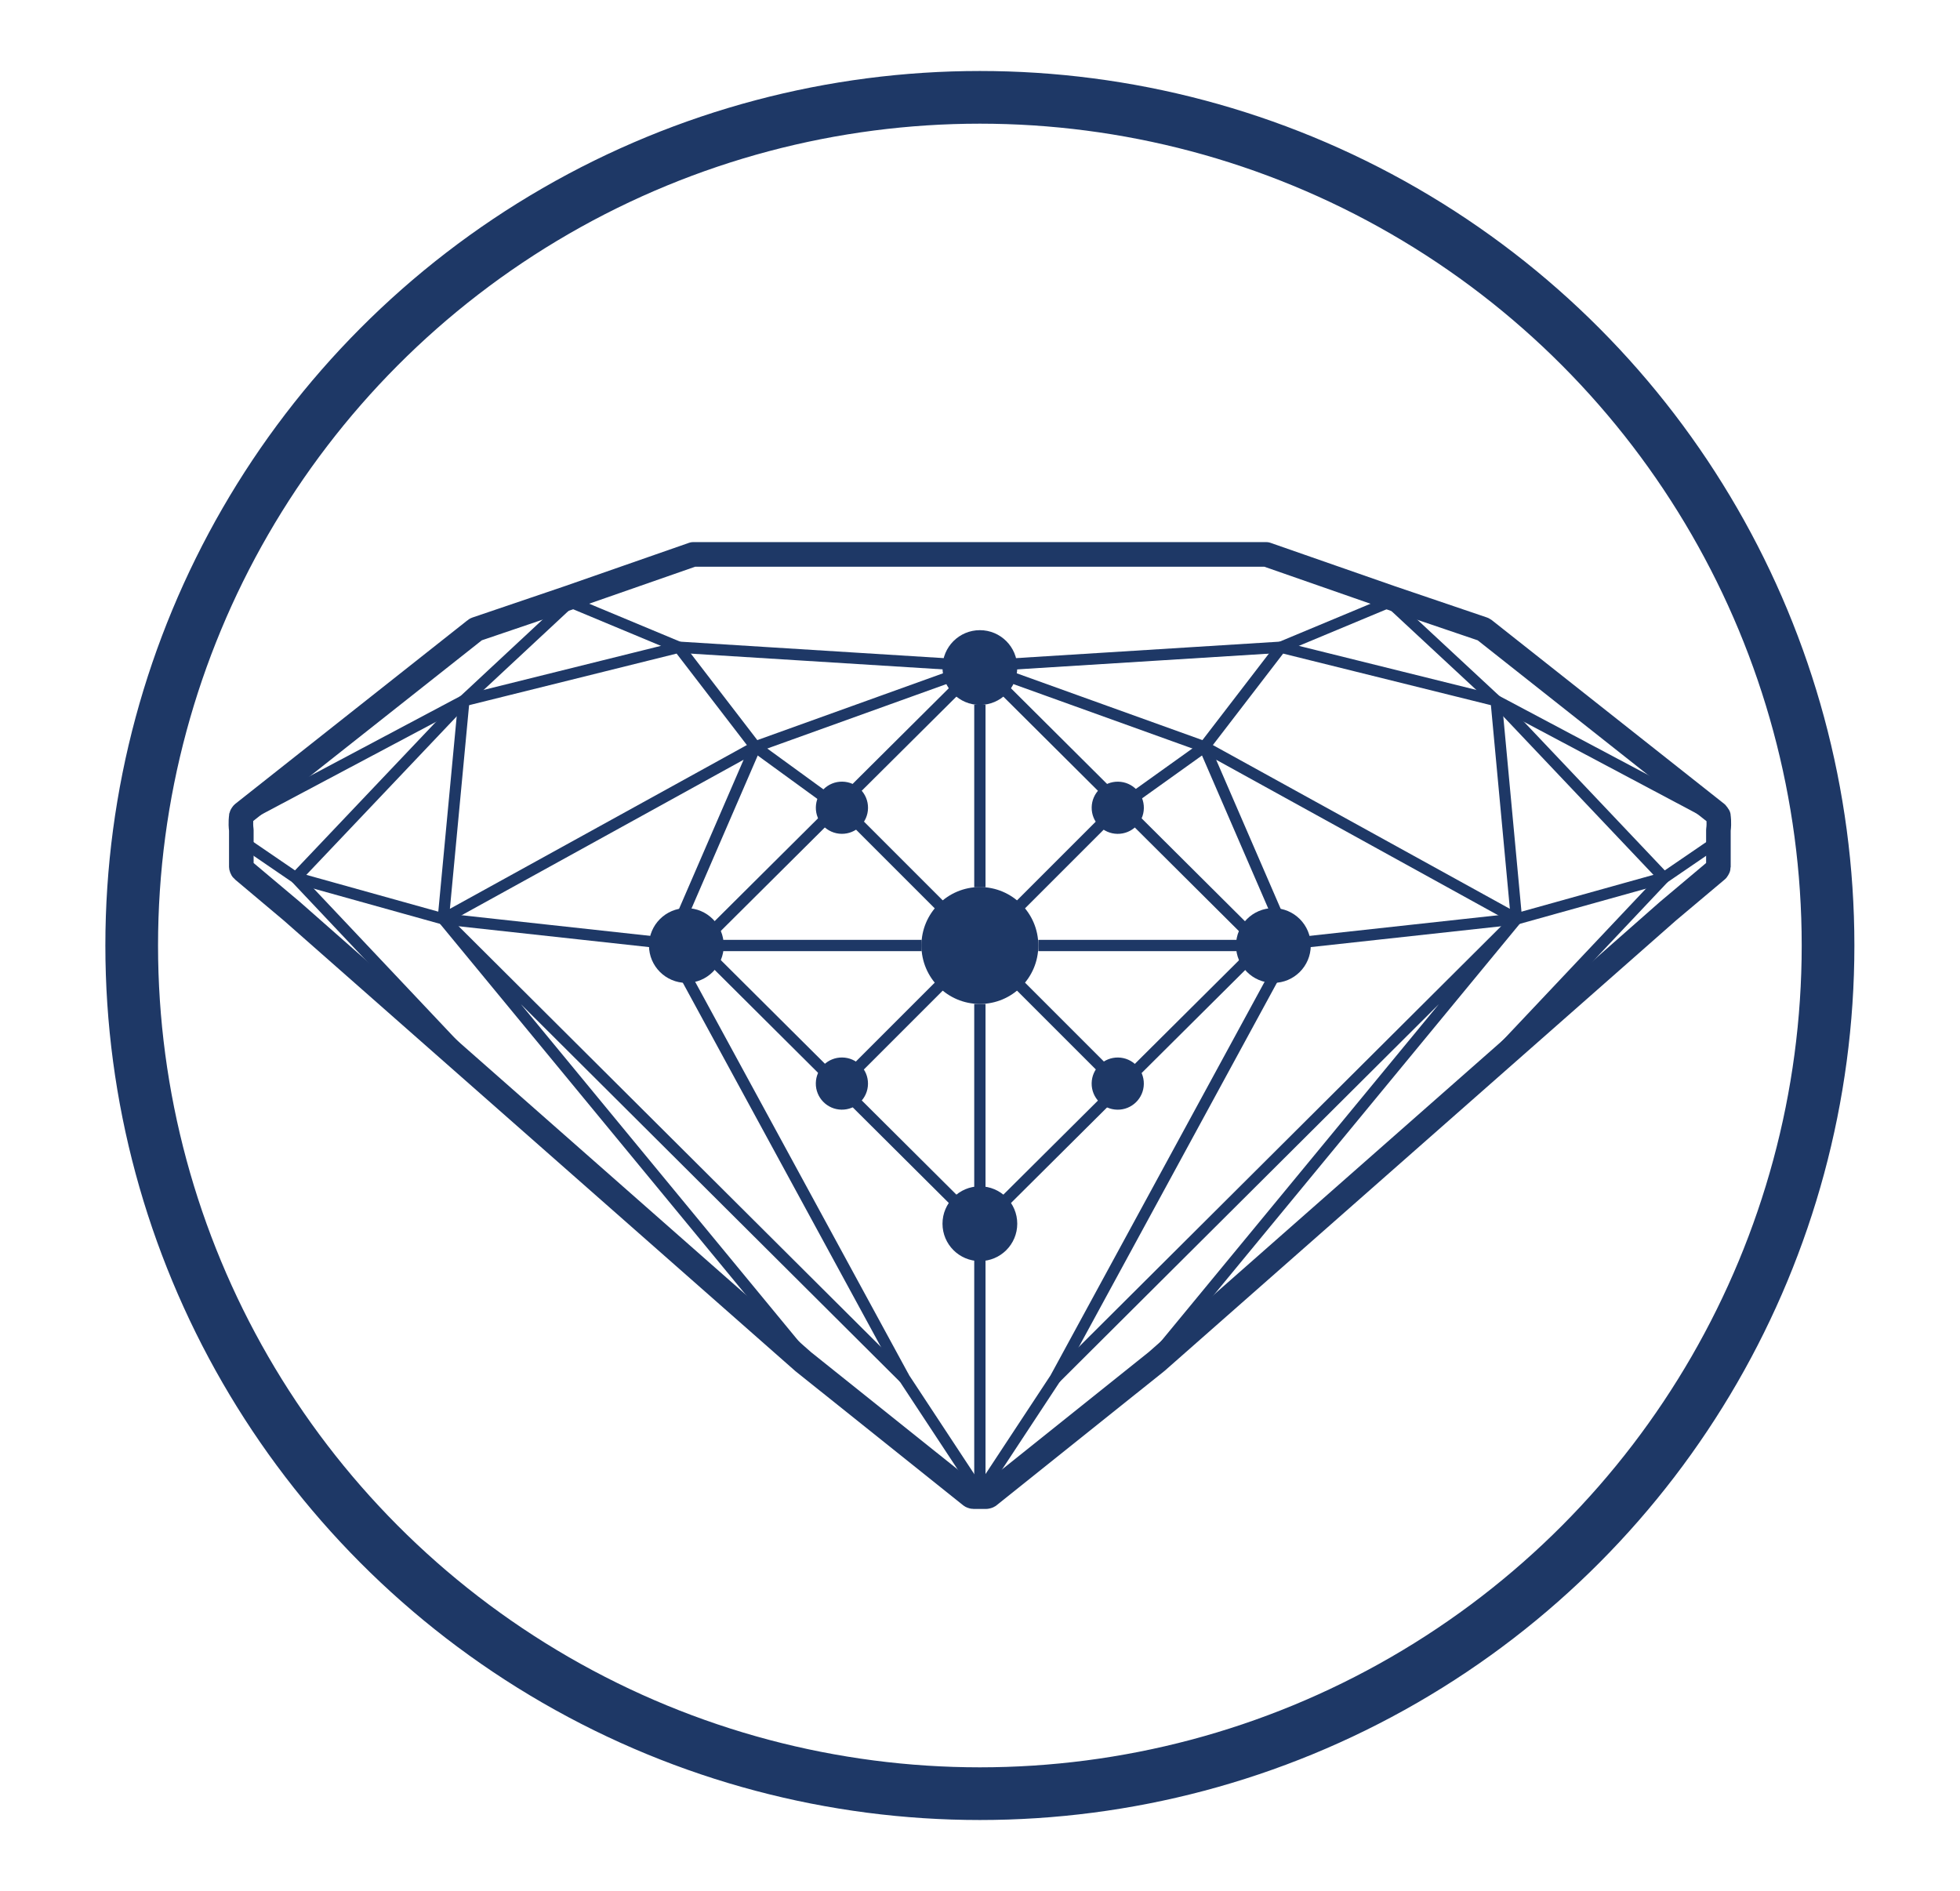 <?xml version="1.0" encoding="UTF-8"?>
<svg id="Layer_1" xmlns="http://www.w3.org/2000/svg" version="1.1" viewBox="0 0 78.13 75.39">
  <!-- Generator: Adobe Illustrator 29.0.1, SVG Export Plug-In . SVG Version: 2.1.0 Build 192)  -->
  <defs>
    <style>
      .st0 {
        stroke-miterlimit: 10;
        stroke-width: 2.1px;
      }

      .st0, .st1, .st2 {
        fill: none;
        stroke: #1e3866;
      }

      .st1 {
        stroke-width: .45px;
      }

      .st1, .st2 {
        stroke-linejoin: round;
      }

      .st2 {
        stroke-width: .98px;
      }

      .st3 {
        fill: #1e3866;
      }
    </style>
  </defs>
  <g>
    <polyline class="st1" points="46 54.16 39.31 59.51 39.06 59.51 42.07 54.94 51.05 38.43"/>
    <polyline class="st1" points="68.34 34.56 68.34 32.55 59.64 27.93 55.4 23.99 51.06 25.8 39.06 26.55"/>
    <path class="st1" d="M51.05,38.43"/>
    <polyline class="st1" points="32.12 54.16 38.81 59.51 39.06 59.51 36.05 54.94 27.07 38.43"/>
    <polyline class="st1" points="9.79 34.56 9.79 32.55 18.49 27.93 22.72 23.99 27.06 25.8 39.06 26.55"/>
    <polyline class="st1" points="11.79 34.99 18.49 27.93 27.06 25.8 30.11 29.77 39.06 26.55"/>
    <polyline class="st1" points="18.49 27.93 17.67 36.63 30.11 29.77 27.14 36.63"/>
    <line class="st1" x1="44.32" y1="32.41" x2="48.01" y2="29.77"/>
    <polyline class="st1" points="9.79 32.55 19.04 25.24 22.72 23.99 27.69 22.26 50.44 22.26 55.4 23.99 59.08 25.24 68.34 32.55"/>
    <line class="st1" x1="30.11" y1="29.77" x2="33.78" y2="32.44"/>
    <polyline class="st1" points="36.05 54.94 17.67 36.63 32.12 54.16"/>
    <circle class="st3" cx="39.06" cy="37.69" r="2.33"/>
    <line class="st1" x1="39.06" y1="35.37" x2="39.06" y2="28.09"/>
    <line class="st1" x1="39.06" y1="40.02" x2="39.06" y2="59.51"/>
    <line class="st1" x1="36.74" y1="37.69" x2="27.36" y2="37.69"/>
    <line class="st1" x1="41.39" y1="37.69" x2="50.76" y2="37.69"/>
    <path class="st2" d="M68.49,32.53s-.03-.07-.06-.1l-9.26-7.32s-.03-.02-.05-.03l-3.68-1.25-4.96-1.73s-.03,0-.04,0h-22.77s-.03,0-.04,0l-4.96,1.73-3.68,1.25s-.03.01-.05.03l-9.26,7.32s-.05.06-.06.1c0,.02-.04.26,0,.56v1.47s.02.09.06.12l1.95,1.64,20.39,17.96,6.69,5.35s.06.03.1.03h.5s.07-.01.1-.03l6.7-5.36,20.38-17.95,1.95-1.64s.06-.08.06-.12v-1.47c.04-.3,0-.54,0-.56Z"/>
    <polyline class="st1" points="27.36 37.69 17.67 36.63 11.79 34.99 9.61 33.5"/>
    <line class="st1" x1="11.79" y1="34.99" x2="20.02" y2="43.71"/>
    <polyline class="st1" points="66.33 34.99 59.64 27.93 51.06 25.8 48.01 29.77 39.06 26.55"/>
    <polyline class="st1" points="59.64 27.93 60.45 36.63 48.01 29.77 50.98 36.63"/>
    <polyline class="st1" points="42.07 54.94 60.45 36.63 46 54.16"/>
    <polyline class="st1" points="50.76 37.69 60.45 36.63 66.33 34.99 68.51 33.5"/>
    <line class="st1" x1="66.33" y1="34.99" x2="58.1" y2="43.71"/>
    <polygon class="st1" points="39.06 26.52 50.29 37.7 39.06 48.87 27.83 37.69 39.06 26.52"/>
    <circle class="st3" cx="44.56" cy="32.19" r="1.04" transform="translate(11.74 76.3) rotate(-89.19)"/>
    <circle class="st3" cx="33.56" cy="43.19" r="1.04" transform="translate(-10.1 76.14) rotate(-89.19)"/>
    <circle class="st3" cx="33.56" cy="32.19" r="1.04" transform="translate(.9 65.3) rotate(-89.19)"/>
    <circle class="st3" cx="44.56" cy="43.19" r="1.04" transform="translate(.74 87.14) rotate(-89.19)"/>
    <line class="st1" x1="44.56" y1="43.19" x2="33.56" y2="32.19"/>
    <line class="st1" x1="33.56" y1="43.19" x2="44.56" y2="32.19"/>
    <circle class="st3" cx="39.06" cy="26.61" r="1.49"/>
    <circle class="st3" cx="39.06" cy="48.78" r="1.49"/>
    <circle class="st3" cx="27.36" cy="37.69" r="1.49"/>
    <circle class="st3" cx="50.76" cy="37.69" r="1.49"/>
  </g>
  <circle class="st0" cx="39.06" cy="37.69" r="33.81"/>
</svg>